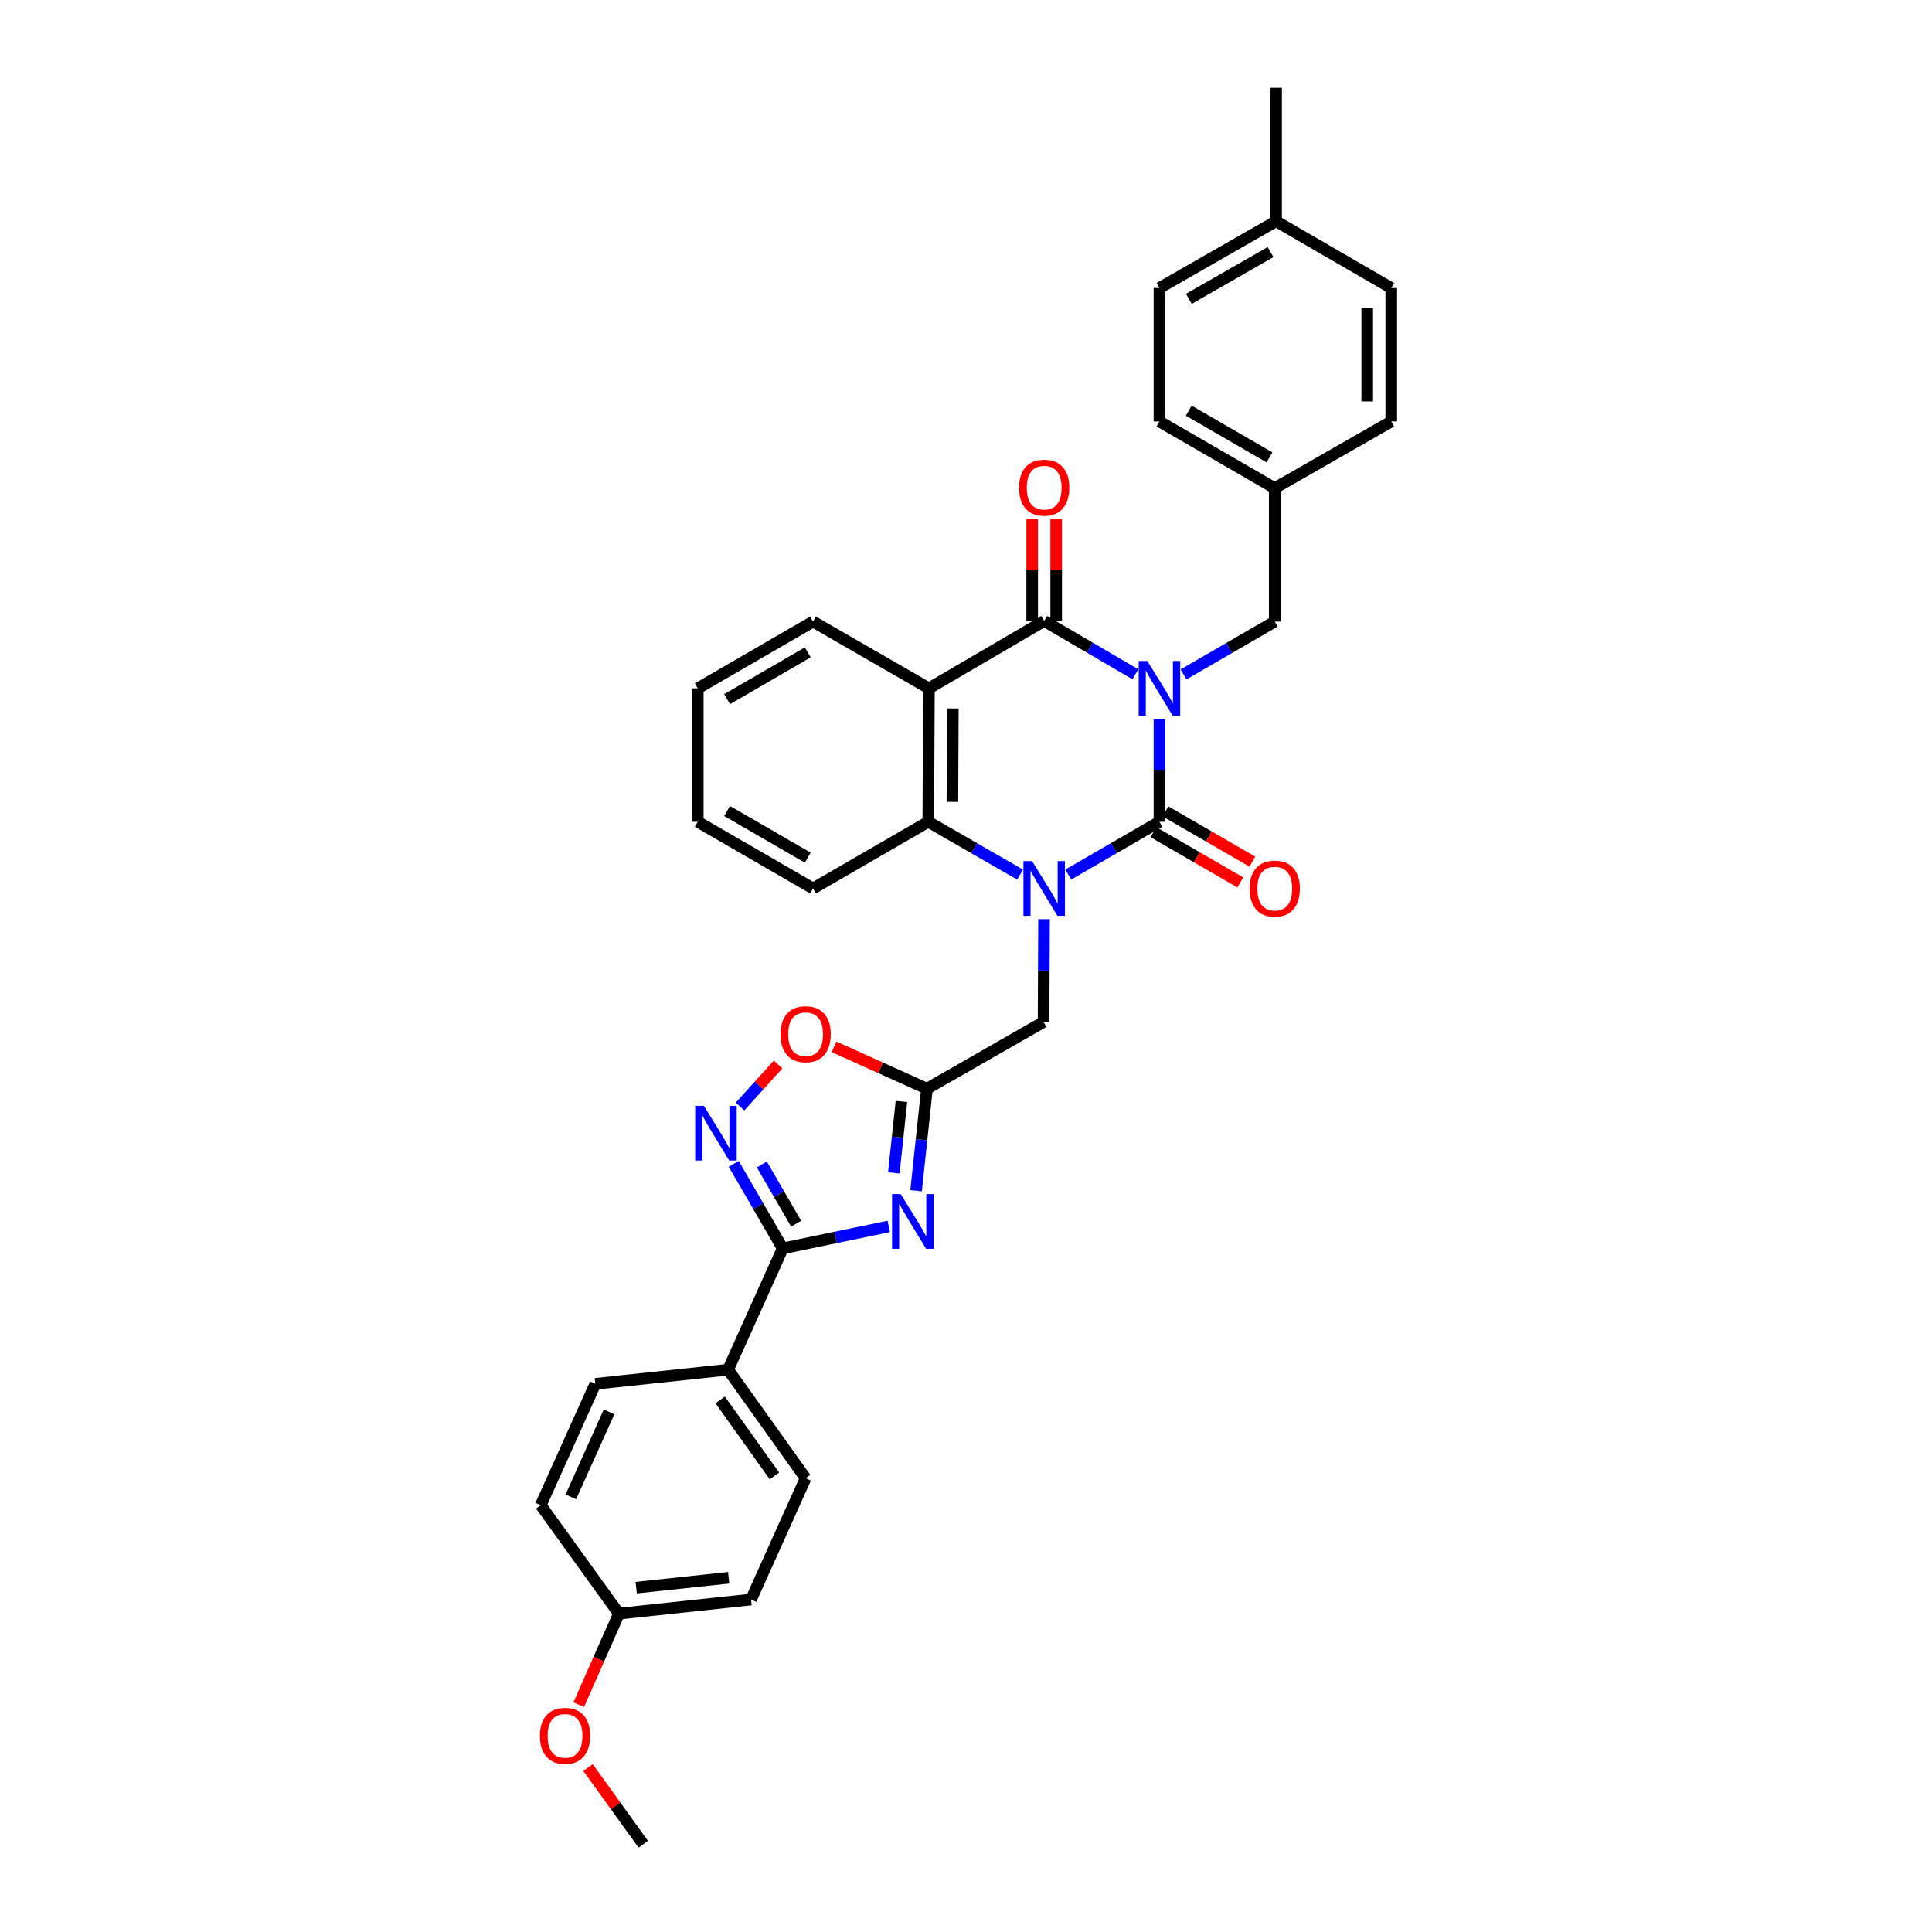 <?xml version='1.0' encoding='iso-8859-1'?>
<svg version='1.1' baseProfile='full'
              xmlns='http://www.w3.org/2000/svg'
                      xmlns:rdkit='http://www.rdkit.org/xml'
                      xmlns:xlink='http://www.w3.org/1999/xlink'
                  xml:space='preserve'
width='1000px' height='1000px' viewBox='0 0 1000 1000'>
<!-- END OF HEADER -->
<rect style='opacity:1.0;fill:#FFFFFF;stroke:none' width='1000' height='1000' x='0' y='0'> </rect>
<path class='bond-0' d='M 600.125,372.179 L 600.125,398.768' style='fill:none;fill-rule:evenodd;stroke:#0000FF;stroke-width:6px;stroke-linecap:butt;stroke-linejoin:miter;stroke-opacity:1' />
<path class='bond-0' d='M 600.125,398.768 L 600.125,425.357' style='fill:none;fill-rule:evenodd;stroke:#000000;stroke-width:6px;stroke-linecap:butt;stroke-linejoin:miter;stroke-opacity:1' />
<path class='bond-2' d='M 587.658,349.002 L 564.062,335.204' style='fill:none;fill-rule:evenodd;stroke:#0000FF;stroke-width:6px;stroke-linecap:butt;stroke-linejoin:miter;stroke-opacity:1' />
<path class='bond-2' d='M 564.062,335.204 L 540.467,321.405' style='fill:none;fill-rule:evenodd;stroke:#000000;stroke-width:6px;stroke-linecap:butt;stroke-linejoin:miter;stroke-opacity:1' />
<path class='bond-11' d='M 612.59,349.074 L 636.197,335.402' style='fill:none;fill-rule:evenodd;stroke:#0000FF;stroke-width:6px;stroke-linecap:butt;stroke-linejoin:miter;stroke-opacity:1' />
<path class='bond-11' d='M 636.197,335.402 L 659.804,321.73' style='fill:none;fill-rule:evenodd;stroke:#000000;stroke-width:6px;stroke-linecap:butt;stroke-linejoin:miter;stroke-opacity:1' />
<path class='bond-1' d='M 600.125,425.357 L 576.528,439.009' style='fill:none;fill-rule:evenodd;stroke:#000000;stroke-width:6px;stroke-linecap:butt;stroke-linejoin:miter;stroke-opacity:1' />
<path class='bond-1' d='M 576.528,439.009 L 552.93,452.661' style='fill:none;fill-rule:evenodd;stroke:#0000FF;stroke-width:6px;stroke-linecap:butt;stroke-linejoin:miter;stroke-opacity:1' />
<path class='bond-12' d='M 597.014,430.737 L 619.492,443.736' style='fill:none;fill-rule:evenodd;stroke:#000000;stroke-width:6px;stroke-linecap:butt;stroke-linejoin:miter;stroke-opacity:1' />
<path class='bond-12' d='M 619.492,443.736 L 641.969,456.736' style='fill:none;fill-rule:evenodd;stroke:#FF0000;stroke-width:6px;stroke-linecap:butt;stroke-linejoin:miter;stroke-opacity:1' />
<path class='bond-12' d='M 603.237,419.976 L 625.715,432.976' style='fill:none;fill-rule:evenodd;stroke:#000000;stroke-width:6px;stroke-linecap:butt;stroke-linejoin:miter;stroke-opacity:1' />
<path class='bond-12' d='M 625.715,432.976 L 648.192,445.976' style='fill:none;fill-rule:evenodd;stroke:#FF0000;stroke-width:6px;stroke-linecap:butt;stroke-linejoin:miter;stroke-opacity:1' />
<path class='bond-10' d='M 540.393,475.758 L 540.268,502.353' style='fill:none;fill-rule:evenodd;stroke:#0000FF;stroke-width:6px;stroke-linecap:butt;stroke-linejoin:miter;stroke-opacity:1' />
<path class='bond-10' d='M 540.268,502.353 L 540.143,528.949' style='fill:none;fill-rule:evenodd;stroke:#000000;stroke-width:6px;stroke-linecap:butt;stroke-linejoin:miter;stroke-opacity:1' />
<path class='bond-33' d='M 527.997,452.696 L 504.241,439.026' style='fill:none;fill-rule:evenodd;stroke:#0000FF;stroke-width:6px;stroke-linecap:butt;stroke-linejoin:miter;stroke-opacity:1' />
<path class='bond-33' d='M 504.241,439.026 L 480.485,425.357' style='fill:none;fill-rule:evenodd;stroke:#000000;stroke-width:6px;stroke-linecap:butt;stroke-linejoin:miter;stroke-opacity:1' />
<path class='bond-3' d='M 540.467,321.405 L 480.809,356.293' style='fill:none;fill-rule:evenodd;stroke:#000000;stroke-width:6px;stroke-linecap:butt;stroke-linejoin:miter;stroke-opacity:1' />
<path class='bond-14' d='M 546.682,321.405 L 546.682,295.117' style='fill:none;fill-rule:evenodd;stroke:#000000;stroke-width:6px;stroke-linecap:butt;stroke-linejoin:miter;stroke-opacity:1' />
<path class='bond-14' d='M 546.682,295.117 L 546.682,268.828' style='fill:none;fill-rule:evenodd;stroke:#FF0000;stroke-width:6px;stroke-linecap:butt;stroke-linejoin:miter;stroke-opacity:1' />
<path class='bond-14' d='M 534.252,321.405 L 534.252,295.117' style='fill:none;fill-rule:evenodd;stroke:#000000;stroke-width:6px;stroke-linecap:butt;stroke-linejoin:miter;stroke-opacity:1' />
<path class='bond-14' d='M 534.252,295.117 L 534.252,268.828' style='fill:none;fill-rule:evenodd;stroke:#FF0000;stroke-width:6px;stroke-linecap:butt;stroke-linejoin:miter;stroke-opacity:1' />
<path class='bond-5' d='M 480.809,356.293 L 480.485,425.357' style='fill:none;fill-rule:evenodd;stroke:#000000;stroke-width:6px;stroke-linecap:butt;stroke-linejoin:miter;stroke-opacity:1' />
<path class='bond-5' d='M 493.191,366.711 L 492.963,415.055' style='fill:none;fill-rule:evenodd;stroke:#000000;stroke-width:6px;stroke-linecap:butt;stroke-linejoin:miter;stroke-opacity:1' />
<path class='bond-18' d='M 480.809,356.293 L 420.826,321.73' style='fill:none;fill-rule:evenodd;stroke:#000000;stroke-width:6px;stroke-linecap:butt;stroke-linejoin:miter;stroke-opacity:1' />
<path class='bond-4' d='M 474.165,616.315 L 476.976,589.913' style='fill:none;fill-rule:evenodd;stroke:#0000FF;stroke-width:6px;stroke-linecap:butt;stroke-linejoin:miter;stroke-opacity:1' />
<path class='bond-4' d='M 476.976,589.913 L 479.787,563.512' style='fill:none;fill-rule:evenodd;stroke:#000000;stroke-width:6px;stroke-linecap:butt;stroke-linejoin:miter;stroke-opacity:1' />
<path class='bond-4' d='M 462.648,607.079 L 464.616,588.597' style='fill:none;fill-rule:evenodd;stroke:#0000FF;stroke-width:6px;stroke-linecap:butt;stroke-linejoin:miter;stroke-opacity:1' />
<path class='bond-4' d='M 464.616,588.597 L 466.583,570.116' style='fill:none;fill-rule:evenodd;stroke:#000000;stroke-width:6px;stroke-linecap:butt;stroke-linejoin:miter;stroke-opacity:1' />
<path class='bond-6' d='M 460.015,634.786 L 432.572,640.476' style='fill:none;fill-rule:evenodd;stroke:#0000FF;stroke-width:6px;stroke-linecap:butt;stroke-linejoin:miter;stroke-opacity:1' />
<path class='bond-6' d='M 432.572,640.476 L 405.13,646.166' style='fill:none;fill-rule:evenodd;stroke:#000000;stroke-width:6px;stroke-linecap:butt;stroke-linejoin:miter;stroke-opacity:1' />
<path class='bond-23' d='M 480.485,425.357 L 420.826,459.871' style='fill:none;fill-rule:evenodd;stroke:#000000;stroke-width:6px;stroke-linecap:butt;stroke-linejoin:miter;stroke-opacity:1' />
<path class='bond-13' d='M 405.13,646.166 L 376.858,708.952' style='fill:none;fill-rule:evenodd;stroke:#000000;stroke-width:6px;stroke-linecap:butt;stroke-linejoin:miter;stroke-opacity:1' />
<path class='bond-36' d='M 405.13,646.166 L 392.45,624.285' style='fill:none;fill-rule:evenodd;stroke:#000000;stroke-width:6px;stroke-linecap:butt;stroke-linejoin:miter;stroke-opacity:1' />
<path class='bond-36' d='M 392.45,624.285 L 379.771,602.405' style='fill:none;fill-rule:evenodd;stroke:#0000FF;stroke-width:6px;stroke-linecap:butt;stroke-linejoin:miter;stroke-opacity:1' />
<path class='bond-36' d='M 412.081,633.369 L 403.205,618.053' style='fill:none;fill-rule:evenodd;stroke:#000000;stroke-width:6px;stroke-linecap:butt;stroke-linejoin:miter;stroke-opacity:1' />
<path class='bond-36' d='M 403.205,618.053 L 394.33,602.736' style='fill:none;fill-rule:evenodd;stroke:#0000FF;stroke-width:6px;stroke-linecap:butt;stroke-linejoin:miter;stroke-opacity:1' />
<path class='bond-7' d='M 479.787,563.512 L 540.143,528.949' style='fill:none;fill-rule:evenodd;stroke:#000000;stroke-width:6px;stroke-linecap:butt;stroke-linejoin:miter;stroke-opacity:1' />
<path class='bond-9' d='M 479.787,563.512 L 455.748,552.684' style='fill:none;fill-rule:evenodd;stroke:#000000;stroke-width:6px;stroke-linecap:butt;stroke-linejoin:miter;stroke-opacity:1' />
<path class='bond-9' d='M 455.748,552.684 L 431.709,541.857' style='fill:none;fill-rule:evenodd;stroke:#FF0000;stroke-width:6px;stroke-linecap:butt;stroke-linejoin:miter;stroke-opacity:1' />
<path class='bond-8' d='M 383.036,572.742 L 392.879,561.866' style='fill:none;fill-rule:evenodd;stroke:#0000FF;stroke-width:6px;stroke-linecap:butt;stroke-linejoin:miter;stroke-opacity:1' />
<path class='bond-8' d='M 392.879,561.866 L 402.722,550.989' style='fill:none;fill-rule:evenodd;stroke:#FF0000;stroke-width:6px;stroke-linecap:butt;stroke-linejoin:miter;stroke-opacity:1' />
<path class='bond-17' d='M 659.804,321.73 L 659.804,252.673' style='fill:none;fill-rule:evenodd;stroke:#000000;stroke-width:6px;stroke-linecap:butt;stroke-linejoin:miter;stroke-opacity:1' />
<path class='bond-15' d='M 376.858,708.952 L 416.987,765.13' style='fill:none;fill-rule:evenodd;stroke:#000000;stroke-width:6px;stroke-linecap:butt;stroke-linejoin:miter;stroke-opacity:1' />
<path class='bond-15' d='M 372.763,724.604 L 400.853,763.928' style='fill:none;fill-rule:evenodd;stroke:#000000;stroke-width:6px;stroke-linecap:butt;stroke-linejoin:miter;stroke-opacity:1' />
<path class='bond-16' d='M 376.858,708.952 L 308.153,716.265' style='fill:none;fill-rule:evenodd;stroke:#000000;stroke-width:6px;stroke-linecap:butt;stroke-linejoin:miter;stroke-opacity:1' />
<path class='bond-20' d='M 416.987,765.13 L 388.736,827.916' style='fill:none;fill-rule:evenodd;stroke:#000000;stroke-width:6px;stroke-linecap:butt;stroke-linejoin:miter;stroke-opacity:1' />
<path class='bond-21' d='M 308.153,716.265 L 279.888,779.093' style='fill:none;fill-rule:evenodd;stroke:#000000;stroke-width:6px;stroke-linecap:butt;stroke-linejoin:miter;stroke-opacity:1' />
<path class='bond-21' d='M 315.25,730.789 L 295.464,774.769' style='fill:none;fill-rule:evenodd;stroke:#000000;stroke-width:6px;stroke-linecap:butt;stroke-linejoin:miter;stroke-opacity:1' />
<path class='bond-24' d='M 659.804,252.673 L 720.112,218.152' style='fill:none;fill-rule:evenodd;stroke:#000000;stroke-width:6px;stroke-linecap:butt;stroke-linejoin:miter;stroke-opacity:1' />
<path class='bond-25' d='M 659.804,252.673 L 600.125,218.152' style='fill:none;fill-rule:evenodd;stroke:#000000;stroke-width:6px;stroke-linecap:butt;stroke-linejoin:miter;stroke-opacity:1' />
<path class='bond-25' d='M 657.076,236.735 L 615.301,212.57' style='fill:none;fill-rule:evenodd;stroke:#000000;stroke-width:6px;stroke-linecap:butt;stroke-linejoin:miter;stroke-opacity:1' />
<path class='bond-31' d='M 420.826,321.73 L 361.161,356.293' style='fill:none;fill-rule:evenodd;stroke:#000000;stroke-width:6px;stroke-linecap:butt;stroke-linejoin:miter;stroke-opacity:1' />
<path class='bond-31' d='M 418.107,337.67 L 376.342,361.864' style='fill:none;fill-rule:evenodd;stroke:#000000;stroke-width:6px;stroke-linecap:butt;stroke-linejoin:miter;stroke-opacity:1' />
<path class='bond-19' d='M 320.356,835.229 L 279.888,779.093' style='fill:none;fill-rule:evenodd;stroke:#000000;stroke-width:6px;stroke-linecap:butt;stroke-linejoin:miter;stroke-opacity:1' />
<path class='bond-28' d='M 320.356,835.229 L 309.951,858.782' style='fill:none;fill-rule:evenodd;stroke:#000000;stroke-width:6px;stroke-linecap:butt;stroke-linejoin:miter;stroke-opacity:1' />
<path class='bond-28' d='M 309.951,858.782 L 299.545,882.336' style='fill:none;fill-rule:evenodd;stroke:#FF0000;stroke-width:6px;stroke-linecap:butt;stroke-linejoin:miter;stroke-opacity:1' />
<path class='bond-37' d='M 320.356,835.229 L 388.736,827.916' style='fill:none;fill-rule:evenodd;stroke:#000000;stroke-width:6px;stroke-linecap:butt;stroke-linejoin:miter;stroke-opacity:1' />
<path class='bond-37' d='M 329.291,821.772 L 377.157,816.653' style='fill:none;fill-rule:evenodd;stroke:#000000;stroke-width:6px;stroke-linecap:butt;stroke-linejoin:miter;stroke-opacity:1' />
<path class='bond-22' d='M 660.495,114.518 L 600.125,149.074' style='fill:none;fill-rule:evenodd;stroke:#000000;stroke-width:6px;stroke-linecap:butt;stroke-linejoin:miter;stroke-opacity:1' />
<path class='bond-22' d='M 657.615,130.49 L 615.356,154.679' style='fill:none;fill-rule:evenodd;stroke:#000000;stroke-width:6px;stroke-linecap:butt;stroke-linejoin:miter;stroke-opacity:1' />
<path class='bond-29' d='M 660.495,114.518 L 660.495,45.455' style='fill:none;fill-rule:evenodd;stroke:#000000;stroke-width:6px;stroke-linecap:butt;stroke-linejoin:miter;stroke-opacity:1' />
<path class='bond-34' d='M 660.495,114.518 L 720.112,149.074' style='fill:none;fill-rule:evenodd;stroke:#000000;stroke-width:6px;stroke-linecap:butt;stroke-linejoin:miter;stroke-opacity:1' />
<path class='bond-35' d='M 420.826,459.871 L 361.161,425.357' style='fill:none;fill-rule:evenodd;stroke:#000000;stroke-width:6px;stroke-linecap:butt;stroke-linejoin:miter;stroke-opacity:1' />
<path class='bond-35' d='M 418.101,443.934 L 376.335,419.774' style='fill:none;fill-rule:evenodd;stroke:#000000;stroke-width:6px;stroke-linecap:butt;stroke-linejoin:miter;stroke-opacity:1' />
<path class='bond-27' d='M 720.112,218.152 L 720.112,149.074' style='fill:none;fill-rule:evenodd;stroke:#000000;stroke-width:6px;stroke-linecap:butt;stroke-linejoin:miter;stroke-opacity:1' />
<path class='bond-27' d='M 707.681,207.79 L 707.681,159.436' style='fill:none;fill-rule:evenodd;stroke:#000000;stroke-width:6px;stroke-linecap:butt;stroke-linejoin:miter;stroke-opacity:1' />
<path class='bond-26' d='M 600.125,218.152 L 600.125,149.074' style='fill:none;fill-rule:evenodd;stroke:#000000;stroke-width:6px;stroke-linecap:butt;stroke-linejoin:miter;stroke-opacity:1' />
<path class='bond-30' d='M 304.343,914.872 L 318.64,934.709' style='fill:none;fill-rule:evenodd;stroke:#FF0000;stroke-width:6px;stroke-linecap:butt;stroke-linejoin:miter;stroke-opacity:1' />
<path class='bond-30' d='M 318.64,934.709 L 332.938,954.545' style='fill:none;fill-rule:evenodd;stroke:#000000;stroke-width:6px;stroke-linecap:butt;stroke-linejoin:miter;stroke-opacity:1' />
<path class='bond-32' d='M 361.161,356.293 L 361.161,425.357' style='fill:none;fill-rule:evenodd;stroke:#000000;stroke-width:6px;stroke-linecap:butt;stroke-linejoin:miter;stroke-opacity:1' />
<path  class='atom-0' d='M 593.865 342.133
L 603.145 357.133
Q 604.065 358.613, 605.545 361.293
Q 607.025 363.973, 607.105 364.133
L 607.105 342.133
L 610.865 342.133
L 610.865 370.453
L 606.985 370.453
L 597.025 354.053
Q 595.865 352.133, 594.625 349.933
Q 593.425 347.733, 593.065 347.053
L 593.065 370.453
L 589.385 370.453
L 589.385 342.133
L 593.865 342.133
' fill='#0000FF'/>
<path  class='atom-2' d='M 534.207 445.711
L 543.487 460.711
Q 544.407 462.191, 545.887 464.871
Q 547.367 467.551, 547.447 467.711
L 547.447 445.711
L 551.207 445.711
L 551.207 474.031
L 547.327 474.031
L 537.367 457.631
Q 536.207 455.711, 534.967 453.511
Q 533.767 451.311, 533.407 450.631
L 533.407 474.031
L 529.727 474.031
L 529.727 445.711
L 534.207 445.711
' fill='#0000FF'/>
<path  class='atom-5' d='M 466.214 618.042
L 475.494 633.042
Q 476.414 634.522, 477.894 637.202
Q 479.374 639.882, 479.454 640.042
L 479.454 618.042
L 483.214 618.042
L 483.214 646.362
L 479.334 646.362
L 469.374 629.962
Q 468.214 628.042, 466.974 625.842
Q 465.774 623.642, 465.414 622.962
L 465.414 646.362
L 461.734 646.362
L 461.734 618.042
L 466.214 618.042
' fill='#0000FF'/>
<path  class='atom-9' d='M 364.307 572.361
L 373.587 587.361
Q 374.507 588.841, 375.987 591.521
Q 377.467 594.201, 377.547 594.361
L 377.547 572.361
L 381.307 572.361
L 381.307 600.681
L 377.427 600.681
L 367.467 584.281
Q 366.307 582.361, 365.067 580.161
Q 363.867 577.961, 363.507 577.281
L 363.507 600.681
L 359.827 600.681
L 359.827 572.361
L 364.307 572.361
' fill='#0000FF'/>
<path  class='atom-10' d='M 403.987 535.306
Q 403.987 528.506, 407.347 524.706
Q 410.707 520.906, 416.987 520.906
Q 423.267 520.906, 426.627 524.706
Q 429.987 528.506, 429.987 535.306
Q 429.987 542.186, 426.587 546.106
Q 423.187 549.986, 416.987 549.986
Q 410.747 549.986, 407.347 546.106
Q 403.987 542.226, 403.987 535.306
M 416.987 546.786
Q 421.307 546.786, 423.627 543.906
Q 425.987 540.986, 425.987 535.306
Q 425.987 529.746, 423.627 526.946
Q 421.307 524.106, 416.987 524.106
Q 412.667 524.106, 410.307 526.906
Q 407.987 529.706, 407.987 535.306
Q 407.987 541.026, 410.307 543.906
Q 412.667 546.786, 416.987 546.786
' fill='#FF0000'/>
<path  class='atom-13' d='M 646.804 459.951
Q 646.804 453.151, 650.164 449.351
Q 653.524 445.551, 659.804 445.551
Q 666.084 445.551, 669.444 449.351
Q 672.804 453.151, 672.804 459.951
Q 672.804 466.831, 669.404 470.751
Q 666.004 474.631, 659.804 474.631
Q 653.564 474.631, 650.164 470.751
Q 646.804 466.871, 646.804 459.951
M 659.804 471.431
Q 664.124 471.431, 666.444 468.551
Q 668.804 465.631, 668.804 459.951
Q 668.804 454.391, 666.444 451.591
Q 664.124 448.751, 659.804 448.751
Q 655.484 448.751, 653.124 451.551
Q 650.804 454.351, 650.804 459.951
Q 650.804 465.671, 653.124 468.551
Q 655.484 471.431, 659.804 471.431
' fill='#FF0000'/>
<path  class='atom-15' d='M 527.467 252.422
Q 527.467 245.622, 530.827 241.822
Q 534.187 238.022, 540.467 238.022
Q 546.747 238.022, 550.107 241.822
Q 553.467 245.622, 553.467 252.422
Q 553.467 259.302, 550.067 263.222
Q 546.667 267.102, 540.467 267.102
Q 534.227 267.102, 530.827 263.222
Q 527.467 259.342, 527.467 252.422
M 540.467 263.902
Q 544.787 263.902, 547.107 261.022
Q 549.467 258.102, 549.467 252.422
Q 549.467 246.862, 547.107 244.062
Q 544.787 241.222, 540.467 241.222
Q 536.147 241.222, 533.787 244.022
Q 531.467 246.822, 531.467 252.422
Q 531.467 258.142, 533.787 261.022
Q 536.147 263.902, 540.467 263.902
' fill='#FF0000'/>
<path  class='atom-29' d='M 279.457 898.462
Q 279.457 891.662, 282.817 887.862
Q 286.177 884.062, 292.457 884.062
Q 298.737 884.062, 302.097 887.862
Q 305.457 891.662, 305.457 898.462
Q 305.457 905.342, 302.057 909.262
Q 298.657 913.142, 292.457 913.142
Q 286.217 913.142, 282.817 909.262
Q 279.457 905.382, 279.457 898.462
M 292.457 909.942
Q 296.777 909.942, 299.097 907.062
Q 301.457 904.142, 301.457 898.462
Q 301.457 892.902, 299.097 890.102
Q 296.777 887.262, 292.457 887.262
Q 288.137 887.262, 285.777 890.062
Q 283.457 892.862, 283.457 898.462
Q 283.457 904.182, 285.777 907.062
Q 288.137 909.942, 292.457 909.942
' fill='#FF0000'/>
</svg>
